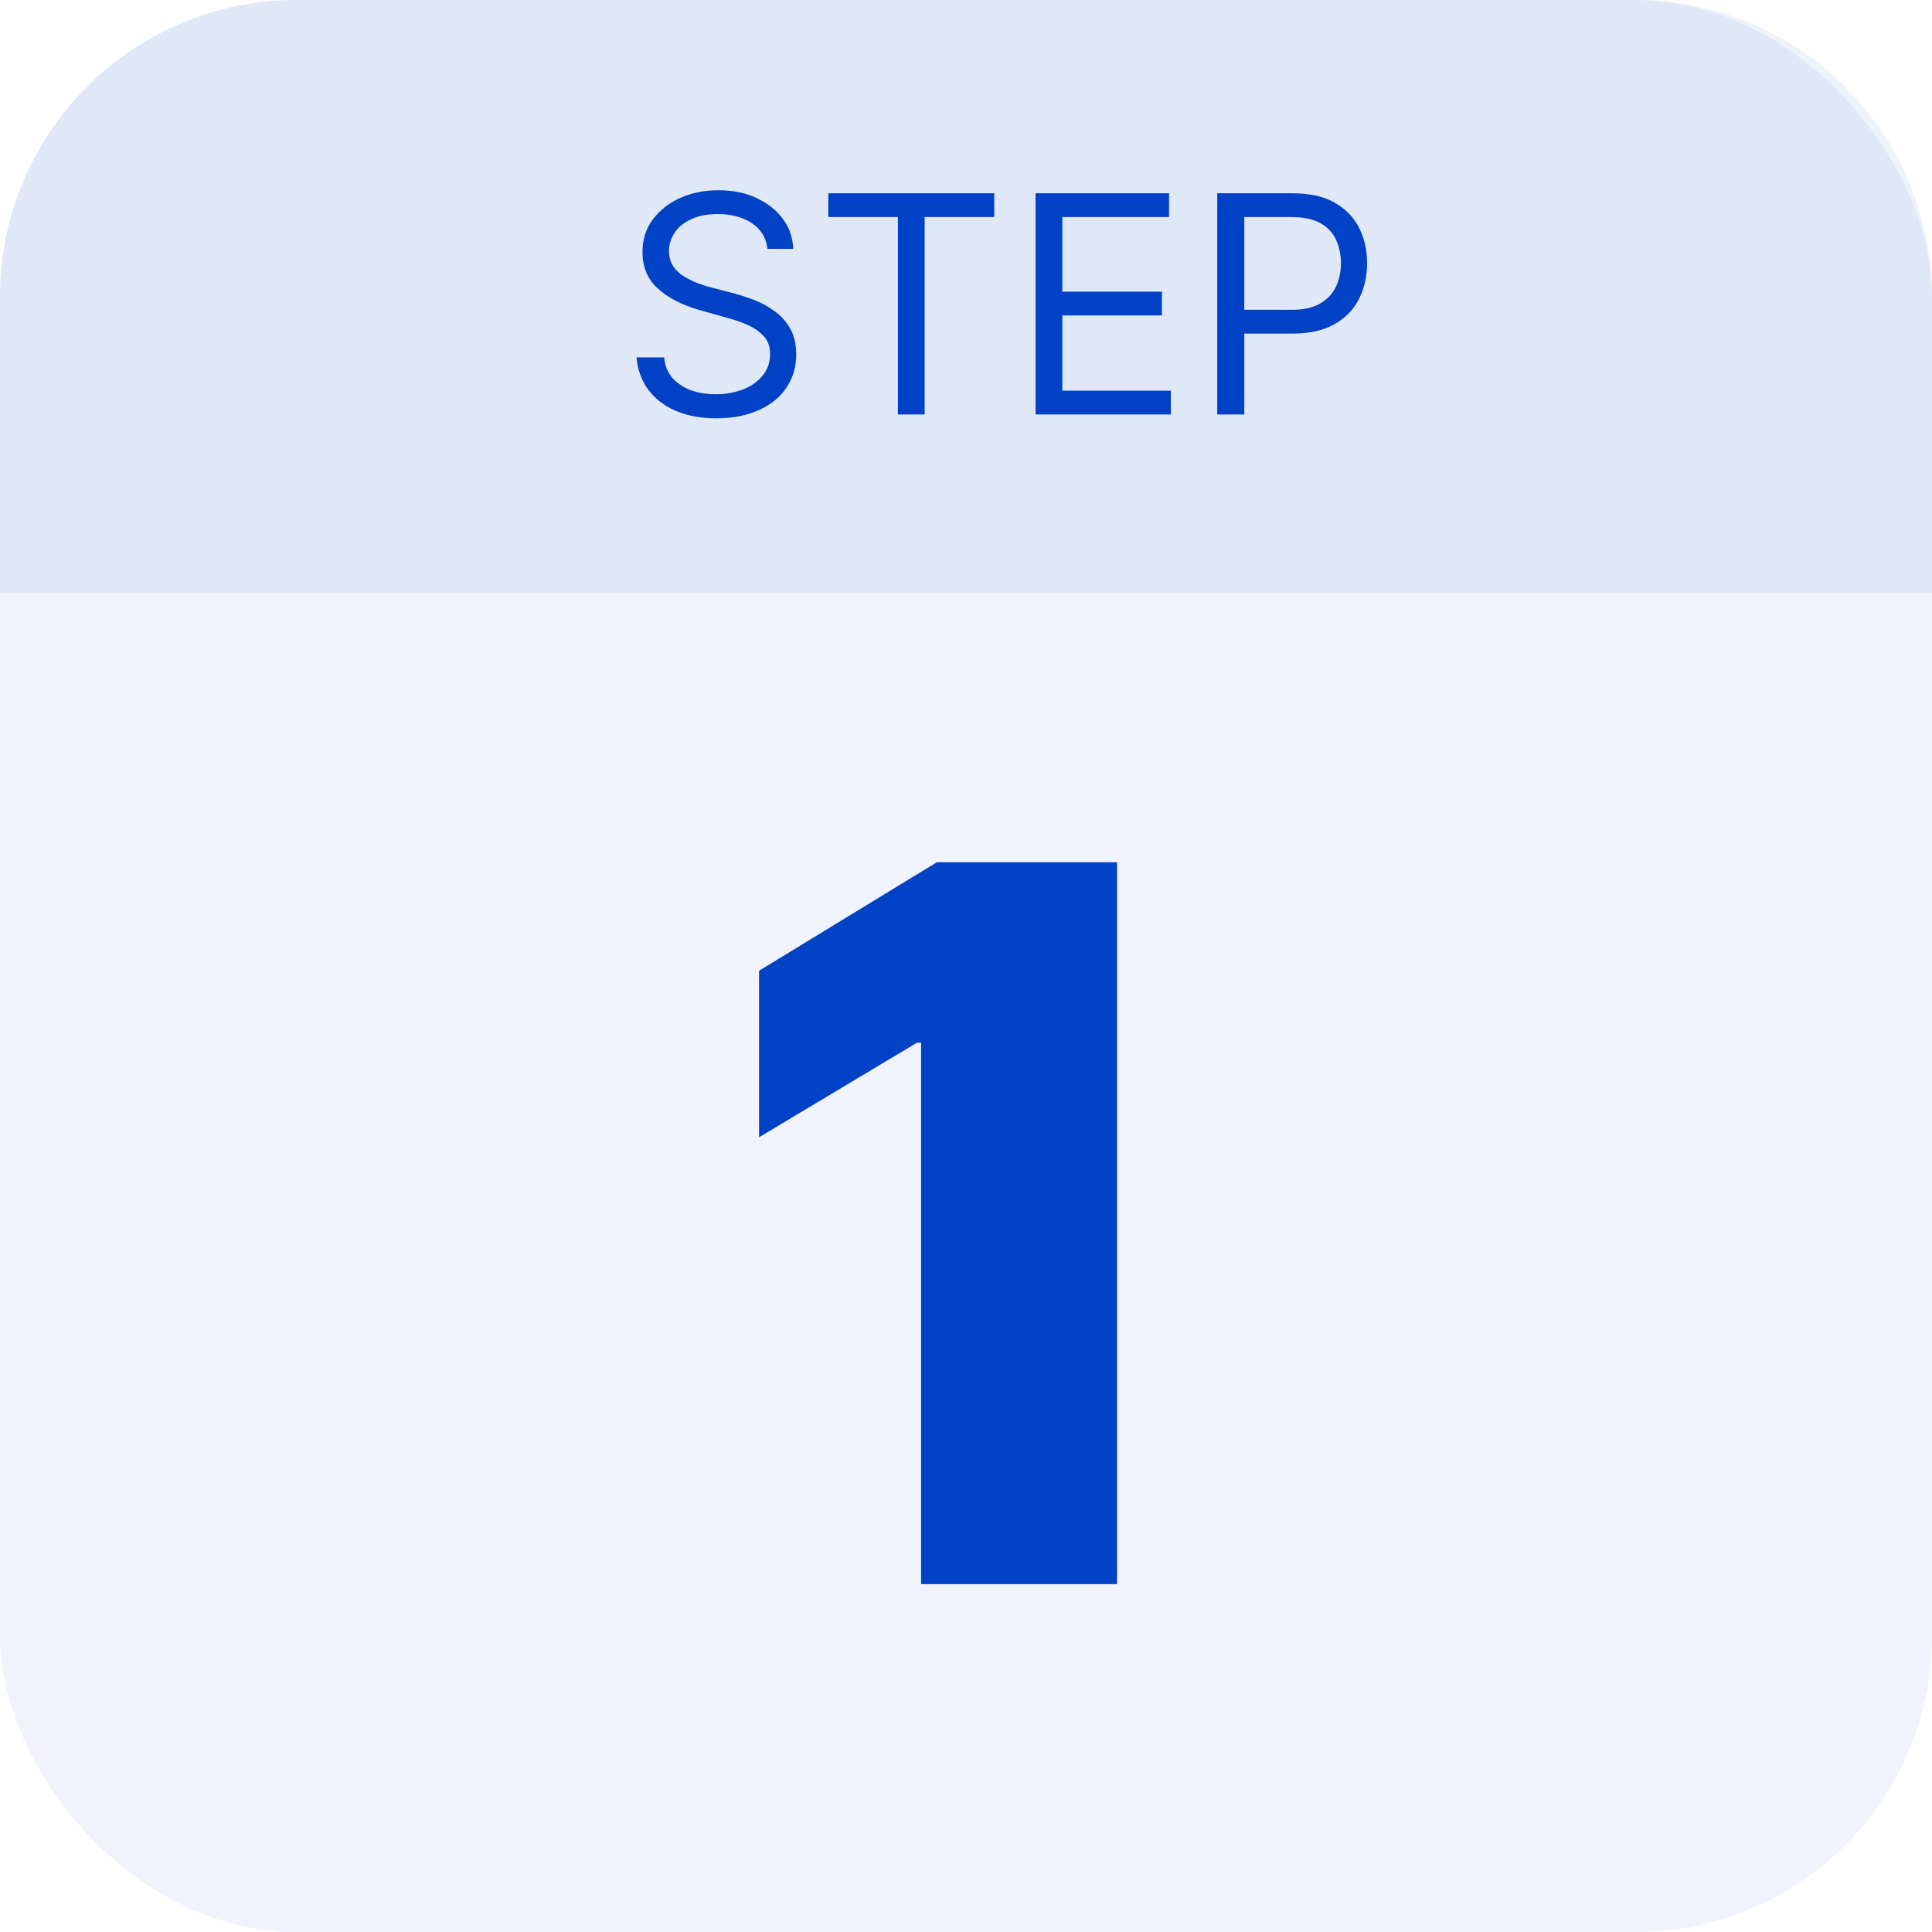 <?xml version="1.0" encoding="UTF-8"?>
<svg id="Layer_2" data-name="Layer 2" xmlns="http://www.w3.org/2000/svg" viewBox="0 0 64.98 64.98">
  <g id="Layer_1-2" data-name="Layer 1">
    <g>
      <rect x="0" y="0" width="64.98" height="64.98" rx="9.97" ry="9.97" style="fill: #0042c6; opacity: .06;"/>
      <path d="M9.97,0h45.04C60.51,0,64.98,4.47,64.98,9.97v9.97H0v-9.97C0,4.47,4.47,0,9.97,0Z" style="fill: #0042c6; opacity: .07;"/>
      <path d="M37.57,29v24.28h-6.59v-18.21h-.14l-5.31,3.18v-5.6l5.98-3.65h6.07Z" style="fill: #0042c6;"/>
      <g>
        <path d="M25.81,8.36c-.04-.37-.22-.65-.53-.86-.31-.2-.69-.3-1.14-.3-.33,0-.62.05-.86.16-.25.11-.44.25-.57.44s-.21.4-.21.64c0,.2.05.37.14.51s.22.26.37.35c.15.09.31.17.47.23.17.06.32.11.45.14l.76.2c.19.05.41.12.65.21.24.09.47.21.69.37.22.15.4.35.54.59.14.24.21.53.21.88,0,.4-.1.76-.31,1.09s-.51.58-.92.77-.89.29-1.46.29c-.53,0-.99-.09-1.38-.26-.39-.17-.69-.41-.92-.72-.22-.31-.35-.67-.38-1.07h.93c.02.28.12.51.28.7.17.18.38.32.63.41.26.09.53.13.83.13.34,0,.65-.06.93-.17.27-.11.49-.27.65-.47s.24-.44.24-.71c0-.25-.07-.45-.21-.6-.14-.15-.32-.28-.54-.38s-.47-.18-.73-.25l-.92-.26c-.58-.17-1.04-.41-1.38-.72-.34-.31-.51-.71-.51-1.22,0-.42.11-.78.34-1.09.23-.31.53-.55.92-.73.38-.17.81-.26,1.29-.26s.91.08,1.28.26c.37.17.67.4.89.7.22.29.33.63.35,1.01h-.87Z" style="fill: #0042c6;"/>
        <path d="M27.86,7.3v-.8h5.58v.8h-2.34v6.64h-.9v-6.64h-2.34Z" style="fill: #0042c6;"/>
        <path d="M34.83,13.94v-7.44h4.49v.8h-3.59v2.51h3.35v.8h-3.35v2.53h3.65v.8h-4.55Z" style="fill: #0042c6;"/>
        <path d="M40.94,13.94v-7.44h2.51c.58,0,1.06.1,1.43.31.37.21.65.49.83.85.18.36.27.75.27,1.19s-.09.84-.27,1.2c-.18.36-.45.64-.82.85-.37.21-.84.32-1.42.32h-1.8v-.8h1.77c.4,0,.72-.07.96-.21.24-.14.42-.33.53-.56.11-.24.17-.5.17-.8s-.06-.56-.17-.8c-.11-.23-.29-.42-.53-.55-.24-.13-.57-.2-.97-.2h-1.58v6.64h-.9Z" style="fill: #0042c6;"/>
      </g>
    </g>
  </g>
</svg>